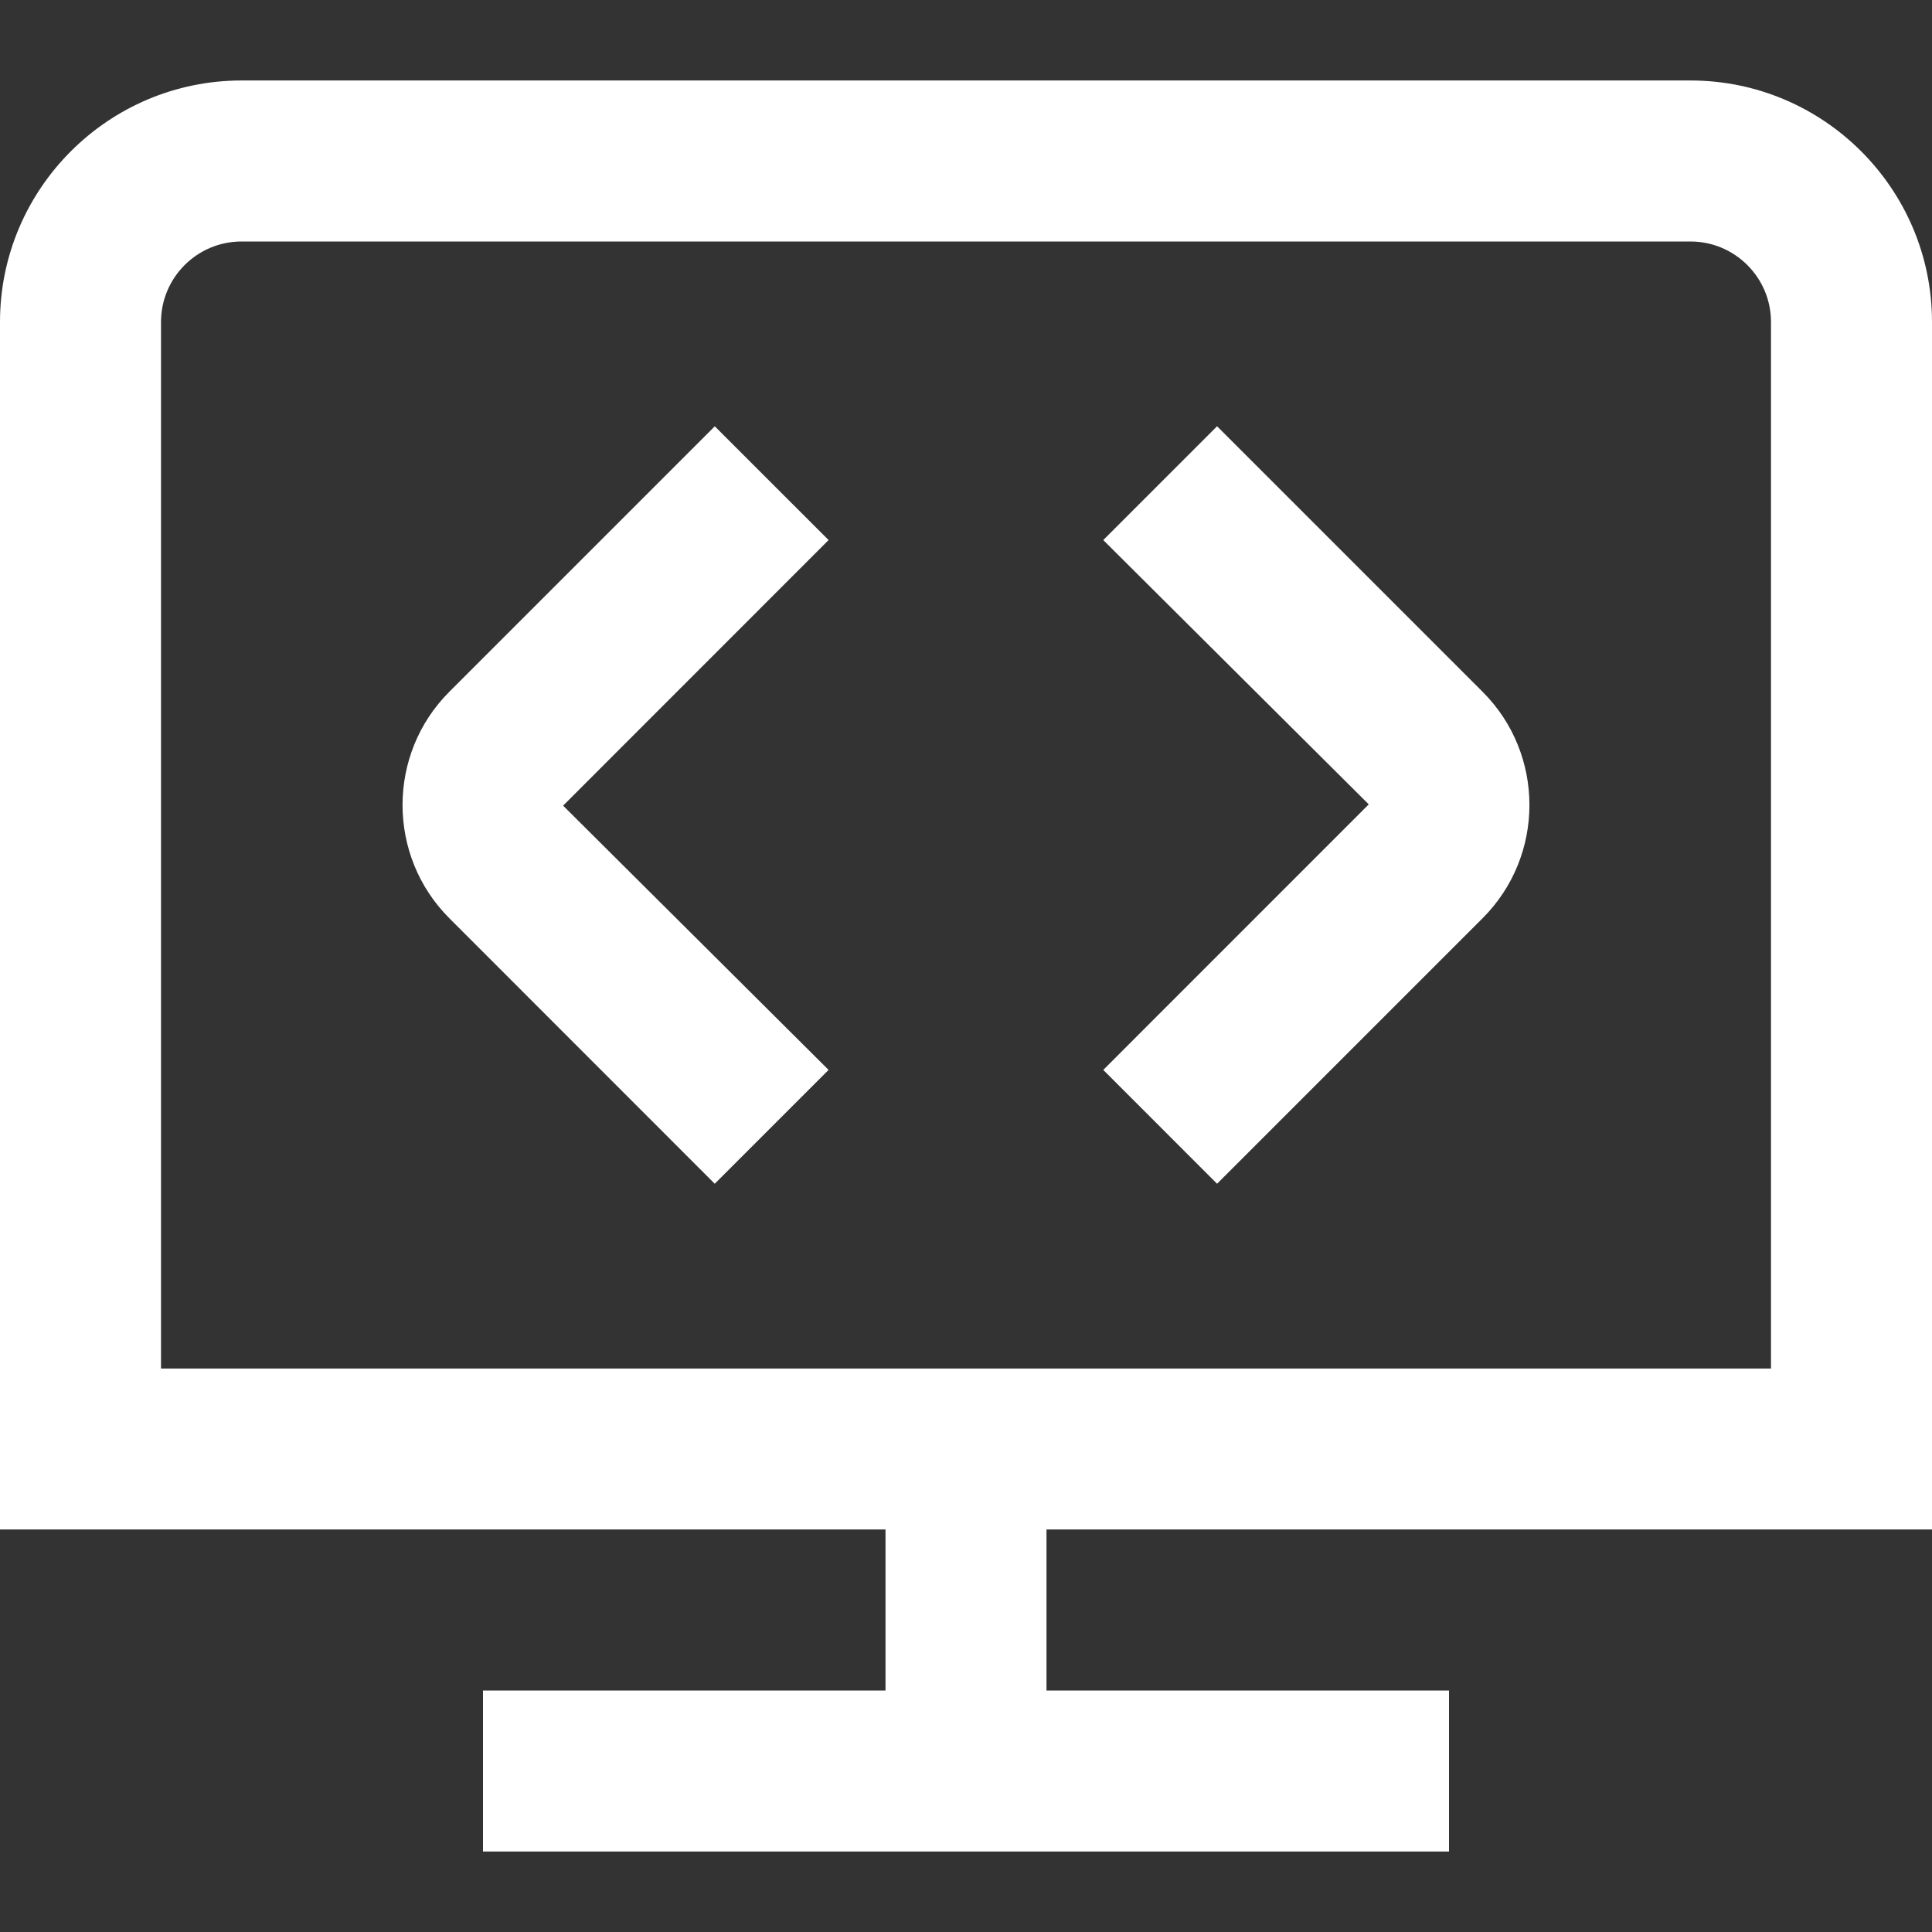 <svg width="65" height="65" viewBox="0 0 65 65" fill="none" xmlns="http://www.w3.org/2000/svg">
<rect x="0" y="0" width="65" height="65" fill="#333333" stroke="none"/>
<g id="display-code 1">
<path id="Vector" d="M49.882 23.276C51.981 25.374 51.981 28.792 49.882 30.891L40.947 39.826L37.118 35.996L46.05 27.062L37.118 18.17L40.947 14.341L49.882 23.276ZM24.05 14.341L15.115 23.276C13.019 25.374 13.019 28.792 15.115 30.891L24.047 39.826L27.877 35.996L18.945 27.105L27.877 18.17L24.047 14.341H24.05ZM35.208 51.458V56.875H48.75V62.292H16.25V56.875H29.792V51.458H0V10.833C0 6.354 3.645 2.708 8.125 2.708H56.875C61.355 2.708 65 6.354 65 10.833V51.458H35.208ZM5.417 46.042H59.583V10.833C59.583 9.338 58.367 8.125 56.875 8.125H8.125C6.633 8.125 5.417 9.338 5.417 10.833V46.042Z" fill="white"/>
</g>
</svg>
